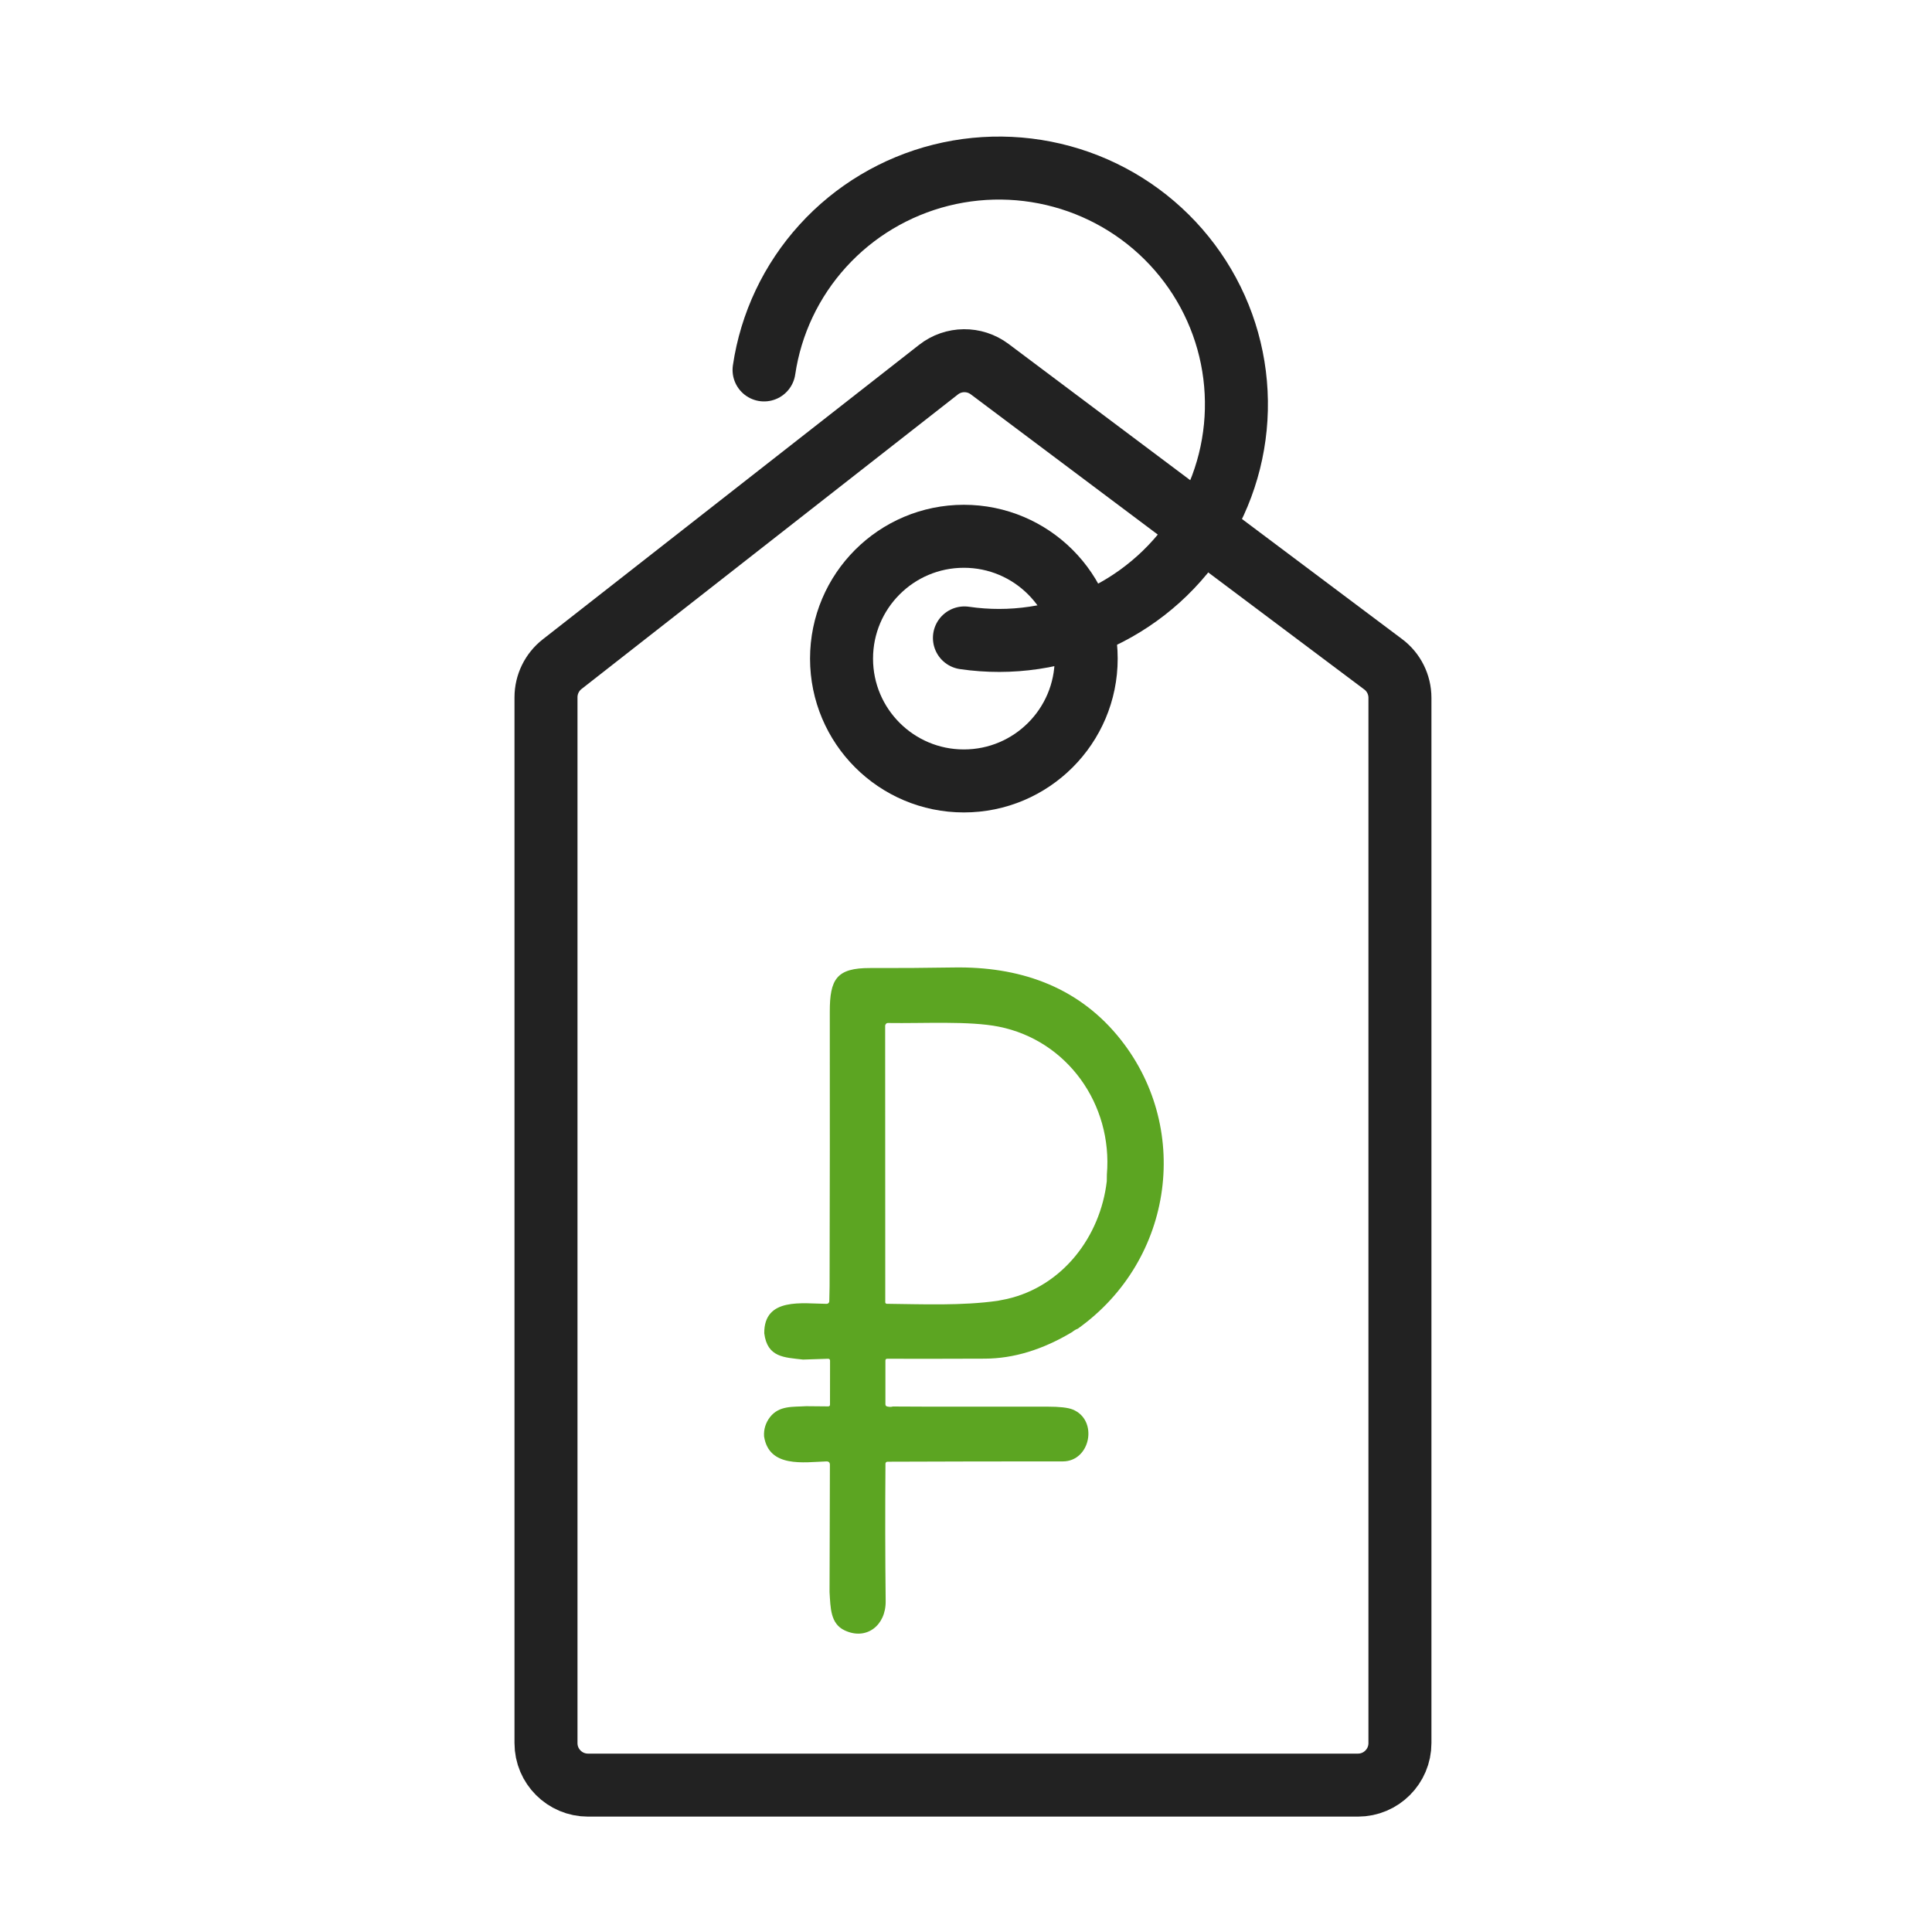 <svg width="38" height="38" viewBox="0 0 38 38" fill="none" xmlns="http://www.w3.org/2000/svg">
<g id="&#209;&#128;&#208;&#176;&#209;&#129;&#209;&#129;&#209;&#128;&#208;&#190;&#209;&#135;&#208;&#186;&#208;&#176;">
<g id="Group 1000004811">
<g id="&#209;&#134;&#208;&#181;&#208;&#189;&#208;&#176;">
<path id="Vector" d="M21.197 26.135C21.162 26.147 21.127 26.168 21.089 26.199C20.51 26.546 19.937 26.721 19.37 26.723C18.731 26.726 18.091 26.726 17.45 26.725C17.427 26.725 17.415 26.736 17.415 26.76V27.619C17.415 27.644 17.427 27.659 17.451 27.664C17.495 27.674 17.531 27.674 17.561 27.664L18.239 27.667C19.016 27.668 19.803 27.668 20.6 27.667C20.838 27.667 21.004 27.685 21.098 27.723C21.606 27.928 21.452 28.745 20.903 28.744C19.757 28.744 18.607 28.745 17.455 28.75C17.445 28.75 17.435 28.754 17.428 28.761C17.42 28.768 17.416 28.777 17.416 28.788C17.409 29.693 17.41 30.595 17.42 31.493C17.426 31.968 17.043 32.271 16.612 32.067C16.331 31.934 16.336 31.624 16.316 31.314L16.318 30.713L16.323 28.811C16.323 28.765 16.3 28.743 16.255 28.744C15.811 28.759 15.125 28.876 15.028 28.251C15.02 28.113 15.058 27.987 15.144 27.874C15.325 27.641 15.595 27.675 15.857 27.658L16.291 27.662C16.296 27.662 16.3 27.662 16.304 27.66C16.308 27.658 16.312 27.656 16.315 27.653C16.319 27.65 16.321 27.646 16.323 27.642C16.325 27.638 16.325 27.634 16.325 27.629L16.326 26.764C16.326 26.737 16.312 26.724 16.285 26.725L15.795 26.741C15.423 26.698 15.092 26.7 15.032 26.224C15.026 25.508 15.791 25.642 16.261 25.645C16.274 25.645 16.287 25.639 16.296 25.63C16.306 25.621 16.311 25.608 16.311 25.595L16.317 25.305C16.322 23.498 16.323 21.698 16.321 19.907C16.319 19.254 16.457 19.038 17.114 19.04C17.664 19.042 18.214 19.038 18.763 19.029C20.022 19.009 21.153 19.381 21.974 20.363C23.451 22.131 23.103 24.779 21.197 26.135ZM19.625 25.585L19.806 25.549C20.901 25.299 21.643 24.321 21.769 23.233L21.771 23.1C21.887 21.72 20.992 20.462 19.644 20.193C19.057 20.077 18.169 20.132 17.467 20.121C17.459 20.12 17.452 20.122 17.445 20.124C17.439 20.127 17.432 20.131 17.427 20.137C17.422 20.142 17.418 20.148 17.415 20.155C17.412 20.162 17.41 20.169 17.41 20.177L17.412 25.614C17.412 25.622 17.415 25.629 17.421 25.635C17.427 25.64 17.434 25.644 17.442 25.644C18.154 25.652 18.918 25.685 19.625 25.585Z" fill="#5CA522"/>
</g>
<g id="Group 1000004810">
<path id="Vector 112" d="M27.205 13.065L19.465 7.26C19.166 7.036 18.754 7.04 18.46 7.27L11.056 13.064C10.856 13.221 10.739 13.461 10.739 13.715V34.285C10.739 34.741 11.109 35.111 11.565 35.111H26.709C27.165 35.111 27.535 34.741 27.535 34.285V13.725C27.535 13.465 27.413 13.22 27.205 13.065Z" stroke="#222222" stroke-width="1.239"/>
<circle id="Ellipse 2368" cx="18.958" cy="12.954" r="2.406" stroke="#222222" stroke-width="1.239"/>
<path id="Ellipse 2369" d="M18.969 12.547C19.883 12.681 20.816 12.542 21.651 12.148C22.485 11.754 23.184 11.123 23.658 10.335C24.132 9.546 24.36 8.635 24.313 7.717C24.267 6.8 23.948 5.916 23.396 5.179C22.845 4.442 22.087 3.884 21.216 3.575C20.346 3.267 19.404 3.222 18.508 3.446C17.612 3.671 16.803 4.154 16.184 4.836C15.565 5.517 15.162 6.366 15.028 7.276" stroke="#222222" stroke-width="1.239" stroke-linecap="round"/>
</g>
</g>
</g>
</svg>
